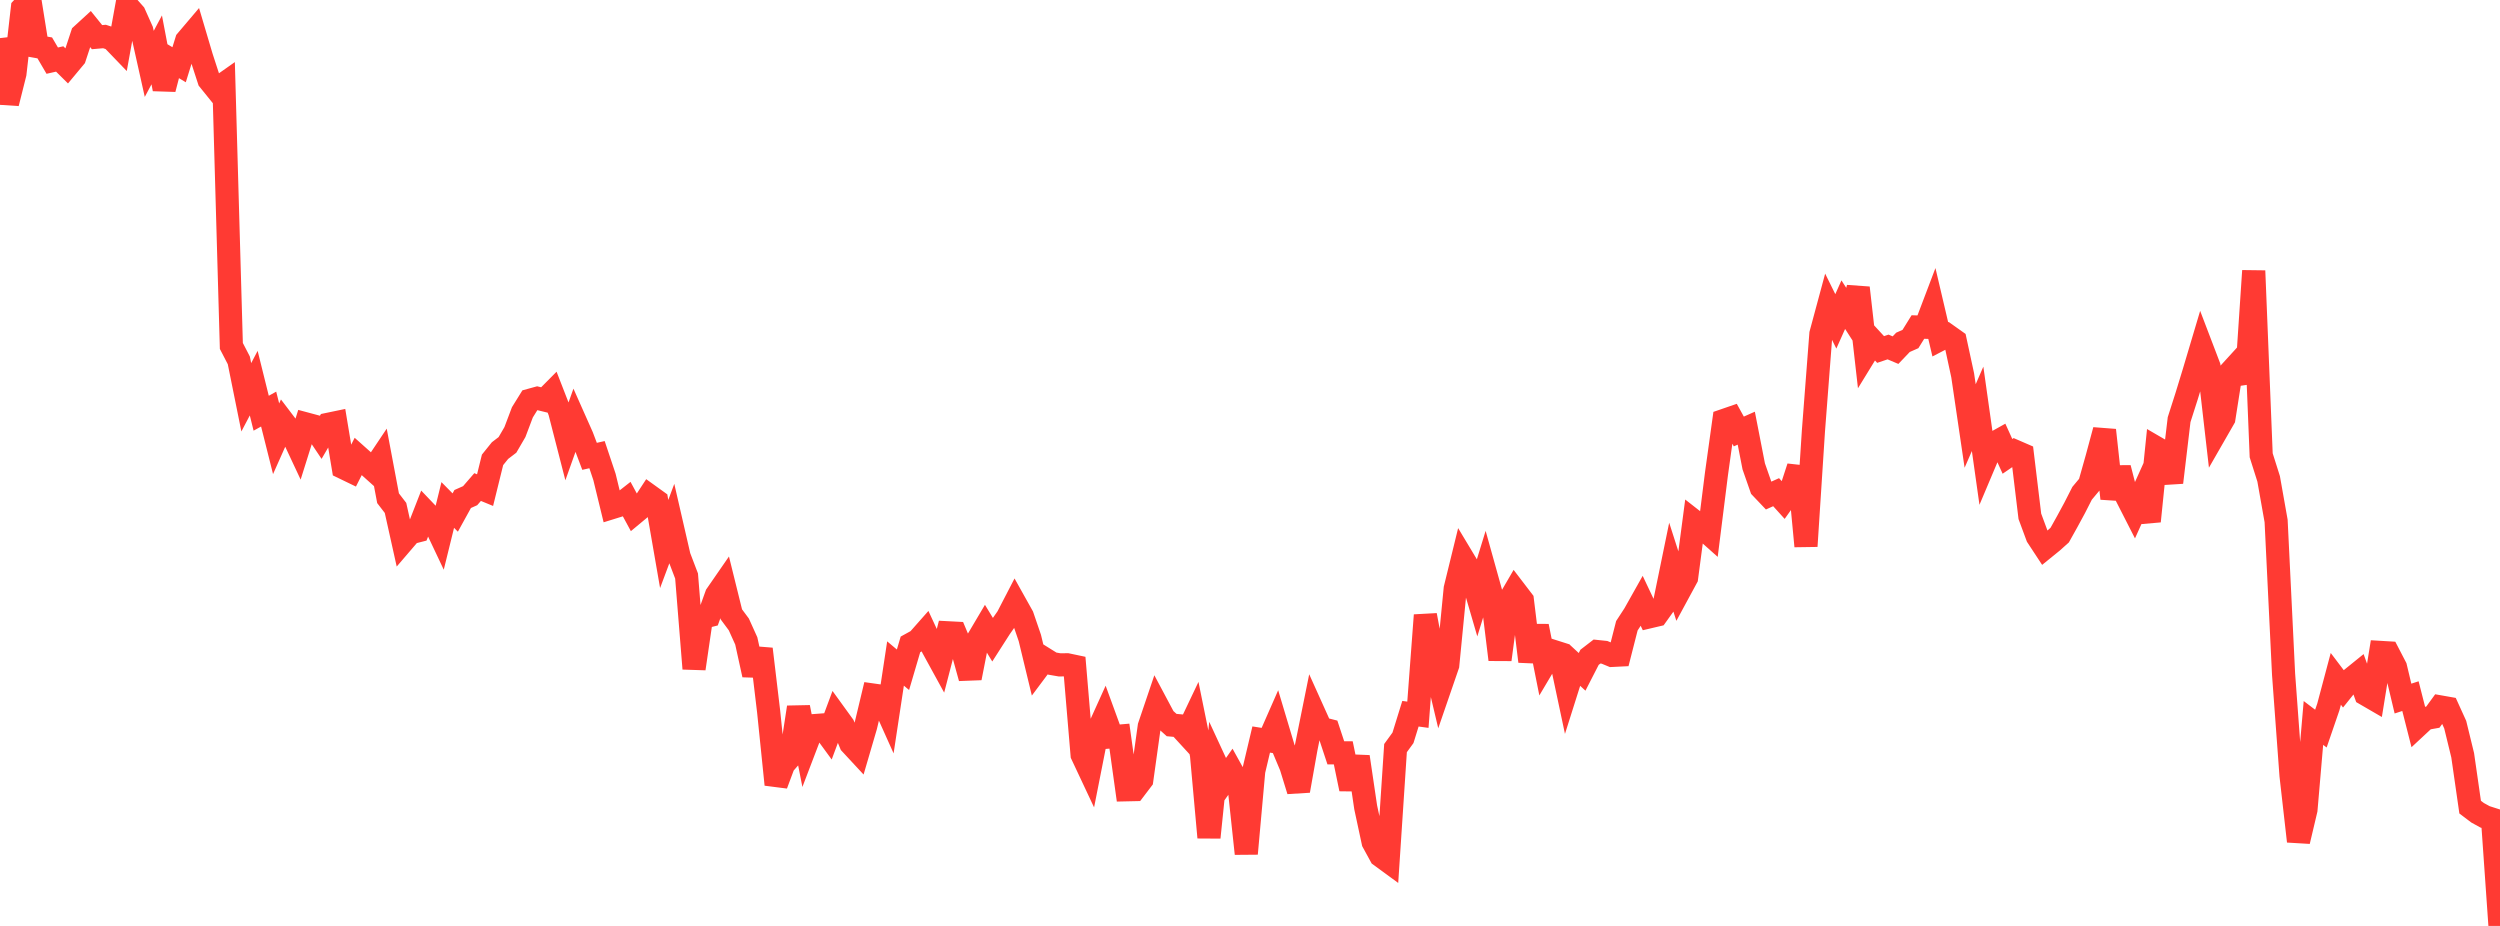 <?xml version="1.0" standalone="no"?>
<!DOCTYPE svg PUBLIC "-//W3C//DTD SVG 1.1//EN" "http://www.w3.org/Graphics/SVG/1.1/DTD/svg11.dtd">

<svg width="135" height="50" viewBox="0 0 135 50" preserveAspectRatio="none" 
  xmlns="http://www.w3.org/2000/svg"
  xmlns:xlink="http://www.w3.org/1999/xlink">


<polyline points="0.0, 2.058 0.403, 5.577 0.806, 3.972 1.209, 0.438 1.612, 0.0 2.015, 2.515 2.418, 2.587 2.821, 3.275 3.224, 3.184 3.627, 3.583 4.03, 3.099 4.433, 1.875 4.836, 1.506 5.239, 2.006 5.642, 1.971 6.045, 2.103 6.448, 2.522 6.851, 0.292 7.254, 0.746 7.657, 1.647 8.06, 3.45 8.463, 2.693 8.866, 4.809 9.269, 3.254 9.672, 3.496 10.075, 2.195 10.478, 1.72 10.881, 3.08 11.284, 4.319 11.687, 4.818 12.09, 4.534 12.493, 18.681 12.896, 19.459 13.299, 21.454 13.701, 20.69 14.104, 22.314 14.507, 22.09 14.91, 23.694 15.313, 22.789 15.716, 23.319 16.119, 24.179 16.522, 22.893 16.925, 23.001 17.328, 23.602 17.731, 22.911 18.134, 22.827 18.537, 25.25 18.94, 25.445 19.343, 24.648 19.746, 25.008 20.149, 25.369 20.552, 24.766 20.955, 26.904 21.358, 27.428 21.761, 29.239 22.164, 28.769 22.567, 28.666 22.97, 27.633 23.373, 28.055 23.776, 28.907 24.179, 27.269 24.582, 27.677 24.985, 26.946 25.388, 26.767 25.791, 26.301 26.194, 26.467 26.597, 24.833 27.0, 24.332 27.403, 24.024 27.806, 23.332 28.209, 22.265 28.612, 21.616 29.015, 21.505 29.418, 21.603 29.821, 21.196 30.224, 22.232 30.627, 23.801 31.03, 22.67 31.433, 23.577 31.836, 24.642 32.239, 24.551 32.642, 25.755 33.045, 27.41 33.448, 27.285 33.851, 26.969 34.254, 27.714 34.657, 27.379 35.06, 26.764 35.463, 27.054 35.866, 29.376 36.269, 28.297 36.672, 30.049 37.075, 31.106 37.478, 36.107 37.881, 33.352 38.284, 33.25 38.687, 32.129 39.09, 31.546 39.493, 33.175 39.896, 33.718 40.299, 34.61 40.701, 36.441 41.104, 35.048 41.507, 38.429 41.91, 42.364 42.313, 41.284 42.716, 40.821 43.119, 38.194 43.522, 40.241 43.925, 39.186 44.328, 39.156 44.731, 39.707 45.134, 38.624 45.537, 39.18 45.94, 40.159 46.343, 40.593 46.746, 39.216 47.149, 37.533 47.552, 37.59 47.955, 38.488 48.358, 35.829 48.761, 36.168 49.164, 34.798 49.567, 34.576 49.97, 34.12 50.373, 34.986 50.776, 35.721 51.179, 34.17 51.582, 34.191 51.985, 35.153 52.388, 36.611 52.791, 34.557 53.194, 33.876 53.597, 34.54 54.0, 33.911 54.403, 33.333 54.806, 32.555 55.209, 33.276 55.612, 34.453 56.015, 36.122 56.418, 35.583 56.821, 35.834 57.224, 35.904 57.627, 35.898 58.03, 35.983 58.433, 40.754 58.836, 41.611 59.239, 39.571 59.642, 38.681 60.045, 39.786 60.448, 39.751 60.851, 42.648 61.254, 42.639 61.657, 42.109 62.06, 39.225 62.463, 38.034 62.866, 38.79 63.269, 39.153 63.672, 39.19 64.075, 39.629 64.478, 38.782 64.881, 40.764 65.284, 45.222 65.687, 41.304 66.09, 42.175 66.493, 41.604 66.896, 42.332 67.299, 46.097 67.701, 41.635 68.104, 39.934 68.507, 39.998 68.91, 39.081 69.313, 40.428 69.716, 41.389 70.119, 42.699 70.522, 40.431 70.925, 38.436 71.328, 39.33 71.731, 39.433 72.134, 40.653 72.537, 40.654 72.94, 42.603 73.343, 40.866 73.746, 43.592 74.149, 45.47 74.552, 46.208 74.955, 46.503 75.358, 40.397 75.761, 39.843 76.164, 38.541 76.567, 38.596 76.97, 33.221 77.373, 35.381 77.776, 37.084 78.179, 35.914 78.582, 31.785 78.985, 30.141 79.388, 30.812 79.791, 32.192 80.194, 30.885 80.597, 32.331 81.0, 35.618 81.403, 32.587 81.806, 31.895 82.209, 32.422 82.612, 35.715 83.015, 33.814 83.418, 35.834 83.821, 35.155 84.224, 35.283 84.627, 37.182 85.03, 35.908 85.433, 36.28 85.836, 35.494 86.239, 35.183 86.642, 35.225 87.045, 35.392 87.448, 35.372 87.851, 33.791 88.254, 33.173 88.657, 32.456 89.06, 33.308 89.463, 33.213 89.866, 32.65 90.269, 30.686 90.672, 31.941 91.075, 31.197 91.478, 28.14 91.881, 28.455 92.284, 28.814 92.687, 25.606 93.09, 22.707 93.493, 22.568 93.896, 23.3 94.299, 23.121 94.701, 25.182 95.104, 26.336 95.507, 26.76 95.91, 26.578 96.313, 27.024 96.716, 26.457 97.119, 25.222 97.522, 29.494 97.925, 23.271 98.328, 18.031 98.731, 16.537 99.134, 17.354 99.537, 16.452 99.94, 17.08 100.343, 15.542 100.746, 19.092 101.149, 18.435 101.552, 18.873 101.955, 18.737 102.358, 18.908 102.761, 18.486 103.164, 18.308 103.567, 17.659 103.97, 17.671 104.373, 16.609 104.776, 18.325 105.179, 18.116 105.582, 18.402 105.985, 20.267 106.388, 23.004 106.791, 22.078 107.194, 24.935 107.597, 23.98 108.0, 23.755 108.403, 24.644 108.806, 24.367 109.209, 24.542 109.612, 27.881 110.015, 28.97 110.418, 29.583 110.821, 29.256 111.224, 28.895 111.627, 28.173 112.03, 27.429 112.433, 26.638 112.836, 26.155 113.239, 24.725 113.642, 23.229 114.045, 26.919 114.448, 25.272 114.851, 26.839 115.254, 27.629 115.657, 26.734 116.06, 28.146 116.463, 24.195 116.866, 24.429 117.269, 26.052 117.672, 22.661 118.075, 21.4 118.478, 20.083 118.881, 18.73 119.284, 19.786 119.687, 23.296 120.09, 22.594 120.493, 20.03 120.896, 19.588 121.299, 20.653 121.701, 14.624 122.104, 24.586 122.507, 25.859 122.91, 28.131 123.313, 36.409 123.716, 41.879 124.119, 45.428 124.522, 43.724 124.925, 39.039 125.328, 39.345 125.731, 38.172 126.134, 36.658 126.537, 37.19 126.94, 36.687 127.343, 36.361 127.746, 37.488 128.149, 37.722 128.552, 35.231 128.955, 35.255 129.358, 36.031 129.761, 37.723 130.164, 37.591 130.567, 39.174 130.97, 38.799 131.373, 38.727 131.776, 38.174 132.179, 38.245 132.582, 39.132 132.985, 40.784 133.388, 43.585 133.791, 43.89 134.194, 44.111 134.597, 44.24 135.0, 50.0" fill="none" stroke="#ff3a33" stroke-width="1.25"/>

</svg>